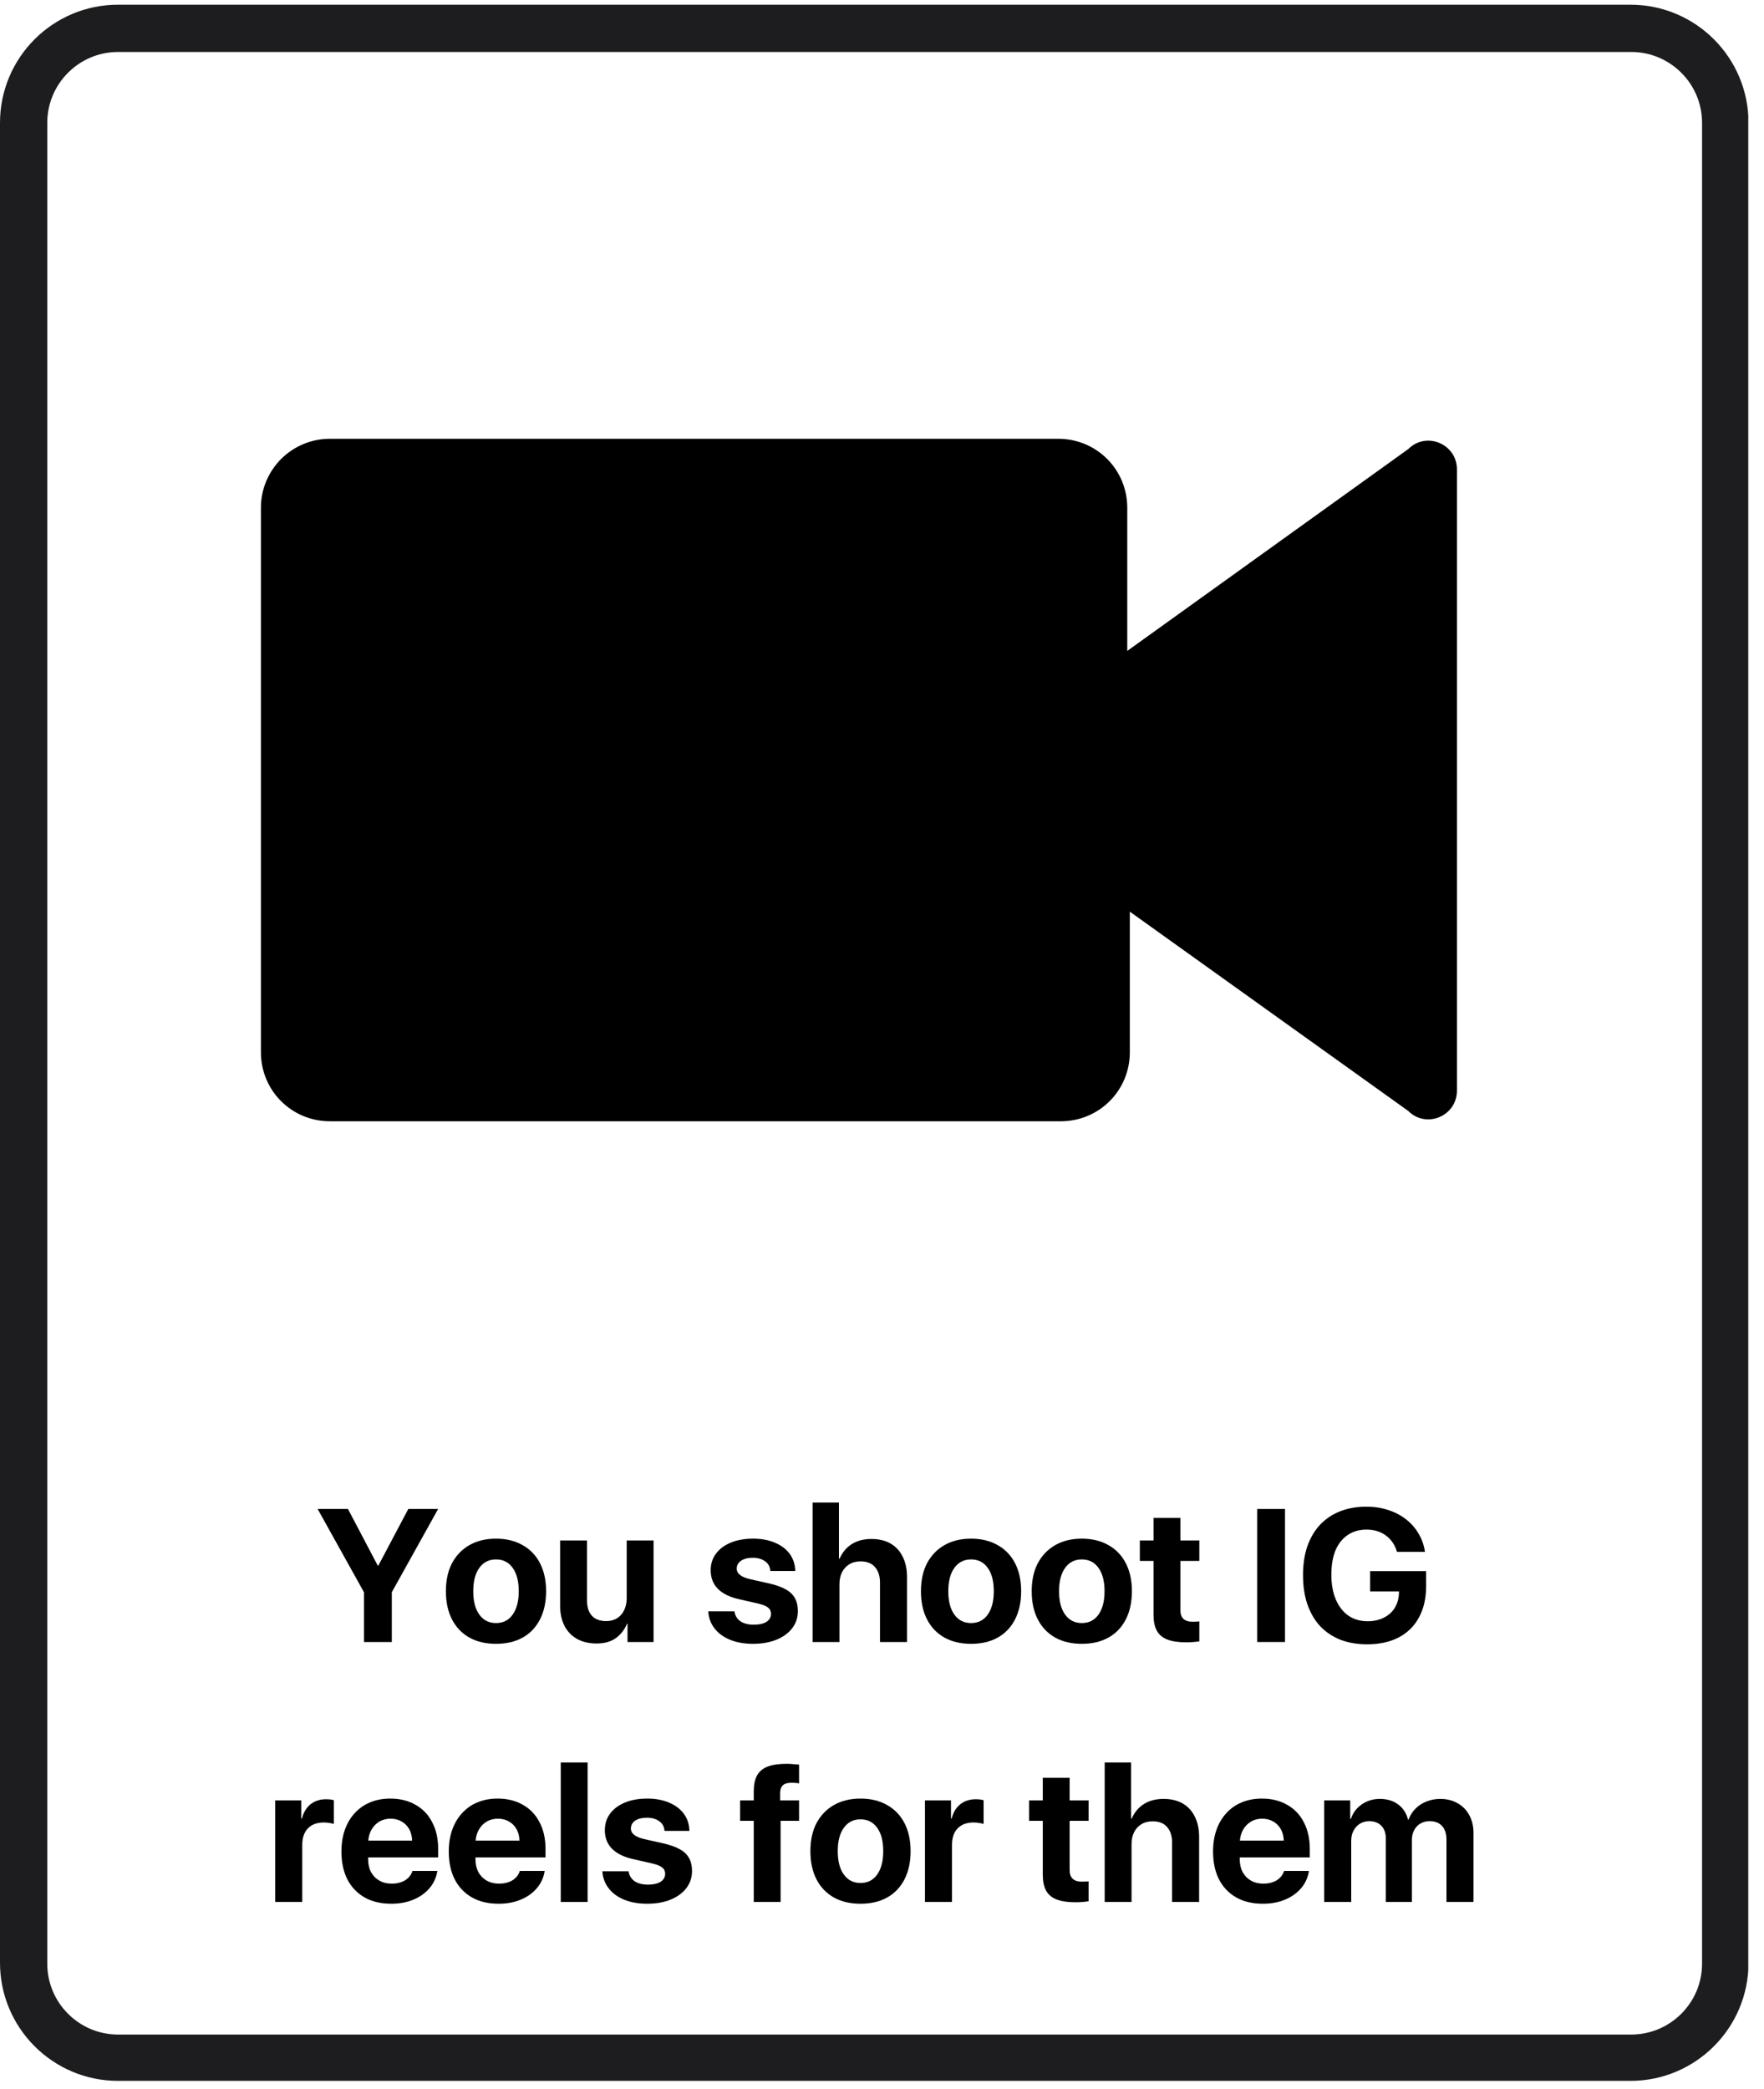 <svg xmlns="http://www.w3.org/2000/svg" xmlns:xlink="http://www.w3.org/1999/xlink" width="223" zoomAndPan="magnify" viewBox="0 0 167.25 198" height="264" preserveAspectRatio="xMidYMid meet" version="1.0"><defs><g/><clipPath id="92f3e3c315"><path d="M 0 0.445 L 165.758 0.445 L 165.758 197.551 L 0 197.551 Z M 0 0.445 " clip-rule="nonzero"/></clipPath><clipPath id="cbc676ecd3"><path d="M 11.199 0.445 L 154.582 0.445 C 160.766 0.445 165.781 5.457 165.781 11.645 L 165.781 186.055 C 165.781 192.238 160.766 197.254 154.582 197.254 L 11.199 197.254 C 5.016 197.254 0 192.238 0 186.055 L 0 11.645 C 0 5.457 5.016 0.445 11.199 0.445 Z M 11.199 0.445 " clip-rule="nonzero"/></clipPath></defs><g clip-path="url(#92f3e3c315)"><g clip-path="url(#cbc676ecd3)"><path stroke-linecap="butt" transform="matrix(0.747, 0, 0, 0.747, -0, 0.444)" fill="none" stroke-linejoin="miter" d="M 14.999 0.001 L 207.034 0.001 C 215.315 0.001 222.033 6.714 222.033 15.001 L 222.033 248.59 C 222.033 256.872 215.315 263.589 207.034 263.589 L 14.999 263.589 C 6.717 263.589 0 256.872 0 248.59 L 0 15.001 C 0 6.714 6.717 0.001 14.999 0.001 Z M 14.999 0.001 " stroke="#1d1d1f" stroke-width="12" stroke-opacity="1" stroke-miterlimit="4"/></g></g><path fill="#000000" d="M 133.531 42.562 L 106.879 61.703 L 106.879 48.137 C 106.879 44.5 103.969 41.594 100.336 41.594 L 31.281 41.594 C 30.852 41.594 30.426 41.633 30.004 41.719 C 29.582 41.801 29.172 41.926 28.777 42.09 C 28.379 42.254 28 42.457 27.645 42.695 C 27.289 42.934 26.957 43.207 26.652 43.508 C 26.352 43.812 26.078 44.145 25.84 44.5 C 25.602 44.859 25.398 45.234 25.234 45.633 C 25.07 46.027 24.945 46.438 24.863 46.859 C 24.777 47.281 24.738 47.707 24.738 48.137 L 24.738 99.746 C 24.738 103.379 27.645 106.289 31.281 106.289 L 100.578 106.289 C 104.211 106.289 107.121 103.379 107.121 99.746 L 107.121 86.418 L 133.531 105.32 C 135.227 107.016 138.137 105.805 138.137 103.379 L 138.137 44.5 C 138.137 42.078 135.227 40.867 133.531 42.562 Z M 133.531 42.562 " fill-opacity="1" fill-rule="nonzero"/><g fill="#000000" fill-opacity="1"><g transform="translate(29.867, 155.652)"><g><path d="M 7.281 0 L 4.641 0 L 4.641 -4.719 L 0.25 -12.609 L 3.125 -12.609 L 5.953 -7.234 L 6 -7.234 L 8.844 -12.609 L 11.672 -12.609 L 7.281 -4.719 Z M 7.281 0 "/></g></g></g><g fill="#000000" fill-opacity="1"><g transform="translate(41.777, 155.652)"><g><path d="M 5.25 0.172 C 4.281 0.172 3.438 -0.023 2.719 -0.422 C 2.008 -0.828 1.461 -1.398 1.078 -2.141 C 0.691 -2.891 0.5 -3.781 0.5 -4.812 C 0.5 -5.844 0.691 -6.727 1.078 -7.469 C 1.473 -8.207 2.023 -8.781 2.734 -9.188 C 3.453 -9.594 4.289 -9.797 5.25 -9.797 C 6.219 -9.797 7.055 -9.594 7.766 -9.188 C 8.484 -8.789 9.035 -8.219 9.422 -7.469 C 9.805 -6.727 10 -5.844 10 -4.812 C 10 -3.781 9.805 -2.891 9.422 -2.141 C 9.035 -1.391 8.488 -0.816 7.781 -0.422 C 7.07 -0.023 6.227 0.172 5.25 0.172 Z M 5.25 -1.797 C 5.926 -1.797 6.453 -2.062 6.828 -2.594 C 7.211 -3.125 7.406 -3.863 7.406 -4.812 C 7.406 -5.77 7.211 -6.508 6.828 -7.031 C 6.453 -7.562 5.926 -7.828 5.25 -7.828 C 4.582 -7.828 4.055 -7.562 3.672 -7.031 C 3.285 -6.5 3.094 -5.758 3.094 -4.812 C 3.094 -3.863 3.285 -3.125 3.672 -2.594 C 4.055 -2.062 4.582 -1.797 5.25 -1.797 Z M 5.25 -1.797 "/></g></g></g><g fill="#000000" fill-opacity="1"><g transform="translate(52.278, 155.652)"><g><path d="M 9.688 -9.625 L 9.688 0 L 7.219 0 L 7.219 -1.734 L 7.172 -1.734 C 6.922 -1.141 6.555 -0.676 6.078 -0.344 C 5.609 -0.02 5.008 0.141 4.281 0.141 C 3.582 0.141 2.973 0 2.453 -0.281 C 1.93 -0.57 1.531 -0.984 1.25 -1.516 C 0.969 -2.055 0.828 -2.703 0.828 -3.453 L 0.828 -9.625 L 3.375 -9.625 L 3.375 -3.984 C 3.375 -3.328 3.531 -2.828 3.844 -2.484 C 4.156 -2.148 4.609 -1.984 5.203 -1.984 C 5.598 -1.984 5.938 -2.07 6.219 -2.25 C 6.508 -2.426 6.734 -2.676 6.891 -3 C 7.055 -3.332 7.141 -3.711 7.141 -4.141 L 7.141 -9.625 Z M 9.688 -9.625 "/></g></g></g><g fill="#000000" fill-opacity="1"><g transform="translate(62.832, 155.652)"><g/></g></g><g fill="#000000" fill-opacity="1"><g transform="translate(66.68, 155.652)"><g><path d="M 0.703 -6.797 C 0.703 -7.398 0.867 -7.926 1.203 -8.375 C 1.535 -8.82 2.004 -9.172 2.609 -9.422 C 3.211 -9.672 3.922 -9.797 4.734 -9.797 C 5.523 -9.797 6.219 -9.664 6.812 -9.406 C 7.406 -9.156 7.867 -8.801 8.203 -8.344 C 8.535 -7.883 8.707 -7.348 8.719 -6.734 L 6.359 -6.734 C 6.336 -7.117 6.176 -7.422 5.875 -7.641 C 5.57 -7.867 5.176 -7.984 4.688 -7.984 C 4.227 -7.984 3.859 -7.891 3.578 -7.703 C 3.305 -7.516 3.172 -7.266 3.172 -6.953 C 3.172 -6.484 3.598 -6.148 4.453 -5.953 L 6.266 -5.547 C 6.91 -5.398 7.43 -5.211 7.828 -4.984 C 8.223 -4.766 8.508 -4.488 8.688 -4.156 C 8.875 -3.82 8.969 -3.414 8.969 -2.938 C 8.969 -2.312 8.785 -1.766 8.422 -1.297 C 8.066 -0.836 7.57 -0.477 6.938 -0.219 C 6.301 0.039 5.562 0.172 4.719 0.172 C 3.875 0.172 3.141 0.039 2.516 -0.219 C 1.898 -0.477 1.414 -0.836 1.062 -1.297 C 0.707 -1.754 0.508 -2.289 0.469 -2.906 L 2.953 -2.906 C 3.016 -2.5 3.203 -2.188 3.516 -1.969 C 3.836 -1.75 4.266 -1.641 4.797 -1.641 C 5.297 -1.641 5.691 -1.727 5.984 -1.906 C 6.273 -2.094 6.422 -2.348 6.422 -2.672 C 6.422 -2.922 6.328 -3.117 6.141 -3.266 C 5.961 -3.41 5.656 -3.535 5.219 -3.641 L 3.438 -4.047 C 2.539 -4.242 1.859 -4.57 1.391 -5.031 C 0.93 -5.5 0.703 -6.086 0.703 -6.797 Z M 0.703 -6.797 "/></g></g></g><g fill="#000000" fill-opacity="1"><g transform="translate(76.106, 155.652)"><g><path d="M 0.938 0 L 0.938 -13.219 L 3.438 -13.219 L 3.438 -7.906 L 3.5 -7.906 C 3.77 -8.508 4.156 -8.969 4.656 -9.281 C 5.164 -9.602 5.785 -9.766 6.516 -9.766 C 7.234 -9.766 7.844 -9.617 8.344 -9.328 C 8.844 -9.035 9.223 -8.617 9.484 -8.078 C 9.754 -7.547 9.891 -6.906 9.891 -6.156 L 9.891 0 L 7.328 0 L 7.328 -5.625 C 7.328 -6.25 7.172 -6.738 6.859 -7.094 C 6.555 -7.457 6.098 -7.641 5.484 -7.641 C 5.066 -7.641 4.707 -7.547 4.406 -7.359 C 4.113 -7.18 3.883 -6.926 3.719 -6.594 C 3.562 -6.27 3.484 -5.895 3.484 -5.469 L 3.484 0 Z M 0.938 0 "/></g></g></g><g fill="#000000" fill-opacity="1"><g transform="translate(86.818, 155.652)"><g><path d="M 5.25 0.172 C 4.281 0.172 3.438 -0.023 2.719 -0.422 C 2.008 -0.828 1.461 -1.398 1.078 -2.141 C 0.691 -2.891 0.5 -3.781 0.5 -4.812 C 0.5 -5.844 0.691 -6.727 1.078 -7.469 C 1.473 -8.207 2.023 -8.781 2.734 -9.188 C 3.453 -9.594 4.289 -9.797 5.25 -9.797 C 6.219 -9.797 7.055 -9.594 7.766 -9.188 C 8.484 -8.789 9.035 -8.219 9.422 -7.469 C 9.805 -6.727 10 -5.844 10 -4.812 C 10 -3.781 9.805 -2.891 9.422 -2.141 C 9.035 -1.391 8.488 -0.816 7.781 -0.422 C 7.07 -0.023 6.227 0.172 5.25 0.172 Z M 5.25 -1.797 C 5.926 -1.797 6.453 -2.062 6.828 -2.594 C 7.211 -3.125 7.406 -3.863 7.406 -4.812 C 7.406 -5.77 7.211 -6.508 6.828 -7.031 C 6.453 -7.562 5.926 -7.828 5.25 -7.828 C 4.582 -7.828 4.055 -7.562 3.672 -7.031 C 3.285 -6.5 3.094 -5.758 3.094 -4.812 C 3.094 -3.863 3.285 -3.125 3.672 -2.594 C 4.055 -2.062 4.582 -1.797 5.25 -1.797 Z M 5.25 -1.797 "/></g></g></g><g fill="#000000" fill-opacity="1"><g transform="translate(97.319, 155.652)"><g><path d="M 5.25 0.172 C 4.281 0.172 3.438 -0.023 2.719 -0.422 C 2.008 -0.828 1.461 -1.398 1.078 -2.141 C 0.691 -2.891 0.5 -3.781 0.5 -4.812 C 0.5 -5.844 0.691 -6.727 1.078 -7.469 C 1.473 -8.207 2.023 -8.781 2.734 -9.188 C 3.453 -9.594 4.289 -9.797 5.25 -9.797 C 6.219 -9.797 7.055 -9.594 7.766 -9.188 C 8.484 -8.789 9.035 -8.219 9.422 -7.469 C 9.805 -6.727 10 -5.844 10 -4.812 C 10 -3.781 9.805 -2.891 9.422 -2.141 C 9.035 -1.391 8.488 -0.816 7.781 -0.422 C 7.07 -0.023 6.227 0.172 5.25 0.172 Z M 5.25 -1.797 C 5.926 -1.797 6.453 -2.062 6.828 -2.594 C 7.211 -3.125 7.406 -3.863 7.406 -4.812 C 7.406 -5.77 7.211 -6.508 6.828 -7.031 C 6.453 -7.562 5.926 -7.828 5.25 -7.828 C 4.582 -7.828 4.055 -7.562 3.672 -7.031 C 3.285 -6.5 3.094 -5.758 3.094 -4.812 C 3.094 -3.863 3.285 -3.125 3.672 -2.594 C 4.055 -2.062 4.582 -1.797 5.25 -1.797 Z M 5.25 -1.797 "/></g></g></g><g fill="#000000" fill-opacity="1"><g transform="translate(107.821, 155.652)"><g><path d="M 1.547 -11.766 L 4.094 -11.766 L 4.094 -9.625 L 5.891 -9.625 L 5.891 -7.688 L 4.094 -7.688 L 4.094 -3.016 C 4.094 -2.285 4.477 -1.922 5.25 -1.922 C 5.5 -1.922 5.711 -1.93 5.891 -1.953 L 5.891 -0.062 C 5.754 -0.039 5.578 -0.02 5.359 0 C 5.141 0.02 4.906 0.031 4.656 0.031 C 3.914 0.031 3.316 -0.055 2.859 -0.234 C 2.398 -0.41 2.066 -0.691 1.859 -1.078 C 1.648 -1.461 1.547 -1.969 1.547 -2.594 L 1.547 -7.688 L 0.25 -7.688 L 0.25 -9.625 L 1.547 -9.625 Z M 1.547 -11.766 "/></g></g></g><g fill="#000000" fill-opacity="1"><g transform="translate(114.3, 155.652)"><g/></g></g><g fill="#000000" fill-opacity="1"><g transform="translate(118.148, 155.652)"><g><path d="M 3.688 0 L 1.047 0 L 1.047 -12.609 L 3.688 -12.609 Z M 3.688 0 "/></g></g></g><g fill="#000000" fill-opacity="1"><g transform="translate(122.887, 155.652)"><g><path d="M 12.328 -5.297 C 12.328 -4.148 12.102 -3.164 11.656 -2.344 C 11.219 -1.52 10.578 -0.883 9.734 -0.438 C 8.898 0 7.898 0.219 6.734 0.219 C 5.785 0.219 4.938 0.07 4.188 -0.219 C 3.438 -0.52 2.797 -0.953 2.266 -1.516 C 1.742 -2.086 1.344 -2.781 1.062 -3.594 C 0.789 -4.406 0.656 -5.32 0.656 -6.344 C 0.656 -7.352 0.789 -8.258 1.062 -9.062 C 1.344 -9.863 1.742 -10.547 2.266 -11.109 C 2.797 -11.672 3.43 -12.098 4.172 -12.391 C 4.91 -12.68 5.742 -12.828 6.672 -12.828 C 7.398 -12.828 8.082 -12.723 8.719 -12.516 C 9.352 -12.316 9.914 -12.023 10.406 -11.641 C 10.895 -11.266 11.297 -10.812 11.609 -10.281 C 11.922 -9.758 12.125 -9.18 12.219 -8.547 L 9.562 -8.547 C 9.375 -9.203 9.023 -9.719 8.516 -10.094 C 8.004 -10.469 7.395 -10.656 6.688 -10.656 C 5.988 -10.656 5.391 -10.484 4.891 -10.141 C 4.391 -9.805 4.004 -9.32 3.734 -8.688 C 3.473 -8.051 3.344 -7.281 3.344 -6.375 C 3.344 -5.469 3.484 -4.688 3.766 -4.031 C 4.047 -3.375 4.441 -2.863 4.953 -2.5 C 5.473 -2.145 6.082 -1.969 6.781 -1.969 C 7.352 -1.969 7.859 -2.078 8.297 -2.297 C 8.742 -2.516 9.094 -2.82 9.344 -3.219 C 9.594 -3.625 9.727 -4.082 9.75 -4.594 L 9.75 -4.797 L 7.016 -4.797 L 7.016 -6.719 L 12.328 -6.719 Z M 12.328 -5.297 "/></g></g></g><g fill="#000000" fill-opacity="1"><g transform="translate(25.235, 180.291)"><g><path d="M 0.859 0 L 0.859 -9.625 L 3.328 -9.625 L 3.328 -7.906 L 3.391 -7.906 C 3.547 -8.5 3.82 -8.953 4.219 -9.266 C 4.625 -9.578 5.109 -9.734 5.672 -9.734 C 5.973 -9.734 6.223 -9.703 6.422 -9.641 L 6.422 -7.391 C 6.305 -7.43 6.164 -7.461 6 -7.484 C 5.832 -7.516 5.656 -7.531 5.469 -7.531 C 4.82 -7.531 4.316 -7.344 3.953 -6.969 C 3.598 -6.594 3.422 -6.066 3.422 -5.391 L 3.422 0 Z M 0.859 0 "/></g></g></g><g fill="#000000" fill-opacity="1"><g transform="translate(31.872, 180.291)"><g><path d="M 5.156 -7.891 C 4.77 -7.891 4.422 -7.801 4.109 -7.625 C 3.805 -7.445 3.562 -7.203 3.375 -6.891 C 3.188 -6.578 3.078 -6.219 3.047 -5.812 L 7.203 -5.812 C 7.191 -6.227 7.098 -6.594 6.922 -6.906 C 6.742 -7.219 6.504 -7.457 6.203 -7.625 C 5.898 -7.801 5.551 -7.891 5.156 -7.891 Z M 7.234 -2.938 L 9.594 -2.938 C 9.5 -2.32 9.254 -1.781 8.859 -1.312 C 8.461 -0.844 7.953 -0.477 7.328 -0.219 C 6.711 0.039 6.016 0.172 5.234 0.172 C 4.254 0.172 3.41 -0.023 2.703 -0.422 C 1.992 -0.828 1.445 -1.398 1.062 -2.141 C 0.688 -2.879 0.5 -3.758 0.5 -4.781 C 0.5 -5.539 0.609 -6.227 0.828 -6.844 C 1.047 -7.457 1.359 -7.984 1.766 -8.422 C 2.172 -8.867 2.656 -9.207 3.219 -9.438 C 3.789 -9.676 4.426 -9.797 5.125 -9.797 C 6.051 -9.797 6.852 -9.598 7.531 -9.203 C 8.219 -8.816 8.742 -8.266 9.109 -7.547 C 9.484 -6.836 9.672 -5.992 9.672 -5.016 L 9.672 -4.219 L 3.031 -4.219 L 3.031 -4.062 C 3.031 -3.602 3.117 -3.195 3.297 -2.844 C 3.484 -2.5 3.742 -2.227 4.078 -2.031 C 4.422 -1.832 4.816 -1.734 5.266 -1.734 C 5.754 -1.734 6.176 -1.836 6.531 -2.047 C 6.883 -2.266 7.117 -2.562 7.234 -2.938 Z M 7.234 -2.938 "/></g></g></g><g fill="#000000" fill-opacity="1"><g transform="translate(42.05, 180.291)"><g><path d="M 5.156 -7.891 C 4.77 -7.891 4.422 -7.801 4.109 -7.625 C 3.805 -7.445 3.562 -7.203 3.375 -6.891 C 3.188 -6.578 3.078 -6.219 3.047 -5.812 L 7.203 -5.812 C 7.191 -6.227 7.098 -6.594 6.922 -6.906 C 6.742 -7.219 6.504 -7.457 6.203 -7.625 C 5.898 -7.801 5.551 -7.891 5.156 -7.891 Z M 7.234 -2.938 L 9.594 -2.938 C 9.5 -2.32 9.254 -1.781 8.859 -1.312 C 8.461 -0.844 7.953 -0.477 7.328 -0.219 C 6.711 0.039 6.016 0.172 5.234 0.172 C 4.254 0.172 3.41 -0.023 2.703 -0.422 C 1.992 -0.828 1.445 -1.398 1.062 -2.141 C 0.688 -2.879 0.5 -3.758 0.5 -4.781 C 0.5 -5.539 0.609 -6.227 0.828 -6.844 C 1.047 -7.457 1.359 -7.984 1.766 -8.422 C 2.172 -8.867 2.656 -9.207 3.219 -9.438 C 3.789 -9.676 4.426 -9.797 5.125 -9.797 C 6.051 -9.797 6.852 -9.598 7.531 -9.203 C 8.219 -8.816 8.742 -8.266 9.109 -7.547 C 9.484 -6.836 9.672 -5.992 9.672 -5.016 L 9.672 -4.219 L 3.031 -4.219 L 3.031 -4.062 C 3.031 -3.602 3.117 -3.195 3.297 -2.844 C 3.484 -2.5 3.742 -2.227 4.078 -2.031 C 4.422 -1.832 4.816 -1.734 5.266 -1.734 C 5.754 -1.734 6.176 -1.836 6.531 -2.047 C 6.883 -2.266 7.117 -2.562 7.234 -2.938 Z M 7.234 -2.938 "/></g></g></g><g fill="#000000" fill-opacity="1"><g transform="translate(52.229, 180.291)"><g><path d="M 0.938 0 L 0.938 -13.219 L 3.484 -13.219 L 3.484 0 Z M 0.938 0 "/></g></g></g><g fill="#000000" fill-opacity="1"><g transform="translate(56.644, 180.291)"><g><path d="M 0.703 -6.797 C 0.703 -7.398 0.867 -7.926 1.203 -8.375 C 1.535 -8.82 2.004 -9.172 2.609 -9.422 C 3.211 -9.672 3.922 -9.797 4.734 -9.797 C 5.523 -9.797 6.219 -9.664 6.812 -9.406 C 7.406 -9.156 7.867 -8.801 8.203 -8.344 C 8.535 -7.883 8.707 -7.348 8.719 -6.734 L 6.359 -6.734 C 6.336 -7.117 6.176 -7.422 5.875 -7.641 C 5.57 -7.867 5.176 -7.984 4.688 -7.984 C 4.227 -7.984 3.859 -7.891 3.578 -7.703 C 3.305 -7.516 3.172 -7.266 3.172 -6.953 C 3.172 -6.484 3.598 -6.148 4.453 -5.953 L 6.266 -5.547 C 6.91 -5.398 7.43 -5.211 7.828 -4.984 C 8.223 -4.766 8.508 -4.488 8.688 -4.156 C 8.875 -3.82 8.969 -3.414 8.969 -2.938 C 8.969 -2.312 8.785 -1.766 8.422 -1.297 C 8.066 -0.836 7.57 -0.477 6.938 -0.219 C 6.301 0.039 5.562 0.172 4.719 0.172 C 3.875 0.172 3.141 0.039 2.516 -0.219 C 1.898 -0.477 1.414 -0.836 1.062 -1.297 C 0.707 -1.754 0.508 -2.289 0.469 -2.906 L 2.953 -2.906 C 3.016 -2.5 3.203 -2.188 3.516 -1.969 C 3.836 -1.75 4.266 -1.641 4.797 -1.641 C 5.297 -1.641 5.691 -1.727 5.984 -1.906 C 6.273 -2.094 6.422 -2.348 6.422 -2.672 C 6.422 -2.922 6.328 -3.117 6.141 -3.266 C 5.961 -3.41 5.656 -3.535 5.219 -3.641 L 3.438 -4.047 C 2.539 -4.242 1.859 -4.57 1.391 -5.031 C 0.93 -5.5 0.703 -6.086 0.703 -6.797 Z M 0.703 -6.797 "/></g></g></g><g fill="#000000" fill-opacity="1"><g transform="translate(66.071, 180.291)"><g/></g></g><g fill="#000000" fill-opacity="1"><g transform="translate(69.918, 180.291)"><g><path d="M 1.547 0 L 1.547 -7.688 L 0.25 -7.688 L 0.25 -9.625 L 1.547 -9.625 L 1.547 -10.484 C 1.547 -11.098 1.648 -11.598 1.859 -11.984 C 2.066 -12.367 2.398 -12.648 2.859 -12.828 C 3.316 -13.004 3.914 -13.094 4.656 -13.094 C 4.883 -13.094 5.094 -13.082 5.281 -13.062 C 5.477 -13.051 5.664 -13.035 5.844 -13.016 L 5.844 -11.234 C 5.75 -11.254 5.641 -11.27 5.516 -11.281 C 5.398 -11.289 5.273 -11.297 5.141 -11.297 C 4.754 -11.297 4.477 -11.219 4.312 -11.062 C 4.145 -10.914 4.055 -10.672 4.047 -10.328 L 4.047 -9.625 L 5.844 -9.625 L 5.844 -7.688 L 4.094 -7.688 L 4.094 0 Z M 1.547 0 "/></g></g></g><g fill="#000000" fill-opacity="1"><g transform="translate(76.336, 180.291)"><g><path d="M 5.25 0.172 C 4.281 0.172 3.438 -0.023 2.719 -0.422 C 2.008 -0.828 1.461 -1.398 1.078 -2.141 C 0.691 -2.891 0.5 -3.781 0.5 -4.812 C 0.5 -5.844 0.691 -6.727 1.078 -7.469 C 1.473 -8.207 2.023 -8.781 2.734 -9.188 C 3.453 -9.594 4.289 -9.797 5.25 -9.797 C 6.219 -9.797 7.055 -9.594 7.766 -9.188 C 8.484 -8.789 9.035 -8.219 9.422 -7.469 C 9.805 -6.727 10 -5.844 10 -4.812 C 10 -3.781 9.805 -2.891 9.422 -2.141 C 9.035 -1.391 8.488 -0.816 7.781 -0.422 C 7.07 -0.023 6.227 0.172 5.25 0.172 Z M 5.25 -1.797 C 5.926 -1.797 6.453 -2.062 6.828 -2.594 C 7.211 -3.125 7.406 -3.863 7.406 -4.812 C 7.406 -5.77 7.211 -6.508 6.828 -7.031 C 6.453 -7.562 5.926 -7.828 5.25 -7.828 C 4.582 -7.828 4.055 -7.562 3.672 -7.031 C 3.285 -6.5 3.094 -5.758 3.094 -4.812 C 3.094 -3.863 3.285 -3.125 3.672 -2.594 C 4.055 -2.062 4.582 -1.797 5.25 -1.797 Z M 5.25 -1.797 "/></g></g></g><g fill="#000000" fill-opacity="1"><g transform="translate(86.838, 180.291)"><g><path d="M 0.859 0 L 0.859 -9.625 L 3.328 -9.625 L 3.328 -7.906 L 3.391 -7.906 C 3.547 -8.5 3.82 -8.953 4.219 -9.266 C 4.625 -9.578 5.109 -9.734 5.672 -9.734 C 5.973 -9.734 6.223 -9.703 6.422 -9.641 L 6.422 -7.391 C 6.305 -7.43 6.164 -7.461 6 -7.484 C 5.832 -7.516 5.656 -7.531 5.469 -7.531 C 4.82 -7.531 4.316 -7.344 3.953 -6.969 C 3.598 -6.594 3.422 -6.066 3.422 -5.391 L 3.422 0 Z M 0.859 0 "/></g></g></g><g fill="#000000" fill-opacity="1"><g transform="translate(93.475, 180.291)"><g/></g></g><g fill="#000000" fill-opacity="1"><g transform="translate(97.322, 180.291)"><g><path d="M 1.547 -11.766 L 4.094 -11.766 L 4.094 -9.625 L 5.891 -9.625 L 5.891 -7.688 L 4.094 -7.688 L 4.094 -3.016 C 4.094 -2.285 4.477 -1.922 5.25 -1.922 C 5.5 -1.922 5.711 -1.93 5.891 -1.953 L 5.891 -0.062 C 5.754 -0.039 5.578 -0.02 5.359 0 C 5.141 0.02 4.906 0.031 4.656 0.031 C 3.914 0.031 3.316 -0.055 2.859 -0.234 C 2.398 -0.41 2.066 -0.691 1.859 -1.078 C 1.648 -1.461 1.547 -1.969 1.547 -2.594 L 1.547 -7.688 L 0.25 -7.688 L 0.25 -9.625 L 1.547 -9.625 Z M 1.547 -11.766 "/></g></g></g><g fill="#000000" fill-opacity="1"><g transform="translate(103.801, 180.291)"><g><path d="M 0.938 0 L 0.938 -13.219 L 3.438 -13.219 L 3.438 -7.906 L 3.5 -7.906 C 3.77 -8.508 4.156 -8.969 4.656 -9.281 C 5.164 -9.602 5.785 -9.766 6.516 -9.766 C 7.234 -9.766 7.844 -9.617 8.344 -9.328 C 8.844 -9.035 9.223 -8.617 9.484 -8.078 C 9.754 -7.547 9.891 -6.906 9.891 -6.156 L 9.891 0 L 7.328 0 L 7.328 -5.625 C 7.328 -6.25 7.172 -6.738 6.859 -7.094 C 6.555 -7.457 6.098 -7.641 5.484 -7.641 C 5.066 -7.641 4.707 -7.547 4.406 -7.359 C 4.113 -7.18 3.883 -6.926 3.719 -6.594 C 3.562 -6.27 3.484 -5.895 3.484 -5.469 L 3.484 0 Z M 0.938 0 "/></g></g></g><g fill="#000000" fill-opacity="1"><g transform="translate(114.513, 180.291)"><g><path d="M 5.156 -7.891 C 4.77 -7.891 4.422 -7.801 4.109 -7.625 C 3.805 -7.445 3.562 -7.203 3.375 -6.891 C 3.188 -6.578 3.078 -6.219 3.047 -5.812 L 7.203 -5.812 C 7.191 -6.227 7.098 -6.594 6.922 -6.906 C 6.742 -7.219 6.504 -7.457 6.203 -7.625 C 5.898 -7.801 5.551 -7.891 5.156 -7.891 Z M 7.234 -2.938 L 9.594 -2.938 C 9.5 -2.32 9.254 -1.781 8.859 -1.312 C 8.461 -0.844 7.953 -0.477 7.328 -0.219 C 6.711 0.039 6.016 0.172 5.234 0.172 C 4.254 0.172 3.41 -0.023 2.703 -0.422 C 1.992 -0.828 1.445 -1.398 1.062 -2.141 C 0.688 -2.879 0.5 -3.758 0.5 -4.781 C 0.5 -5.539 0.609 -6.227 0.828 -6.844 C 1.047 -7.457 1.359 -7.984 1.766 -8.422 C 2.172 -8.867 2.656 -9.207 3.219 -9.438 C 3.789 -9.676 4.426 -9.797 5.125 -9.797 C 6.051 -9.797 6.852 -9.598 7.531 -9.203 C 8.219 -8.816 8.742 -8.266 9.109 -7.547 C 9.484 -6.836 9.672 -5.992 9.672 -5.016 L 9.672 -4.219 L 3.031 -4.219 L 3.031 -4.062 C 3.031 -3.602 3.117 -3.195 3.297 -2.844 C 3.484 -2.5 3.742 -2.227 4.078 -2.031 C 4.422 -1.832 4.816 -1.734 5.266 -1.734 C 5.754 -1.734 6.176 -1.836 6.531 -2.047 C 6.883 -2.266 7.117 -2.562 7.234 -2.938 Z M 7.234 -2.938 "/></g></g></g><g fill="#000000" fill-opacity="1"><g transform="translate(124.691, 180.291)"><g><path d="M 0.859 0 L 0.859 -9.625 L 3.328 -9.625 L 3.328 -7.875 L 3.391 -7.875 C 3.523 -8.27 3.723 -8.602 3.984 -8.875 C 4.254 -9.156 4.57 -9.375 4.938 -9.531 C 5.301 -9.688 5.695 -9.766 6.125 -9.766 C 6.82 -9.766 7.398 -9.594 7.859 -9.25 C 8.328 -8.914 8.645 -8.43 8.812 -7.797 L 8.859 -7.797 C 9.004 -8.203 9.223 -8.551 9.516 -8.844 C 9.805 -9.133 10.148 -9.359 10.547 -9.516 C 10.953 -9.68 11.391 -9.766 11.859 -9.766 C 12.484 -9.766 13.031 -9.629 13.5 -9.359 C 13.977 -9.098 14.348 -8.723 14.609 -8.234 C 14.879 -7.754 15.016 -7.191 15.016 -6.547 L 15.016 0 L 12.453 0 L 12.453 -5.906 C 12.453 -6.469 12.312 -6.898 12.031 -7.203 C 11.758 -7.504 11.363 -7.656 10.844 -7.656 C 10.52 -7.656 10.227 -7.578 9.969 -7.422 C 9.719 -7.273 9.52 -7.062 9.375 -6.781 C 9.238 -6.508 9.172 -6.191 9.172 -5.828 L 9.172 0 L 6.703 0 L 6.703 -6 C 6.703 -6.52 6.562 -6.926 6.281 -7.219 C 6 -7.508 5.613 -7.656 5.125 -7.656 C 4.789 -7.656 4.492 -7.57 4.234 -7.406 C 3.984 -7.25 3.785 -7.031 3.641 -6.75 C 3.492 -6.477 3.422 -6.156 3.422 -5.781 L 3.422 0 Z M 0.859 0 "/></g></g></g></svg>